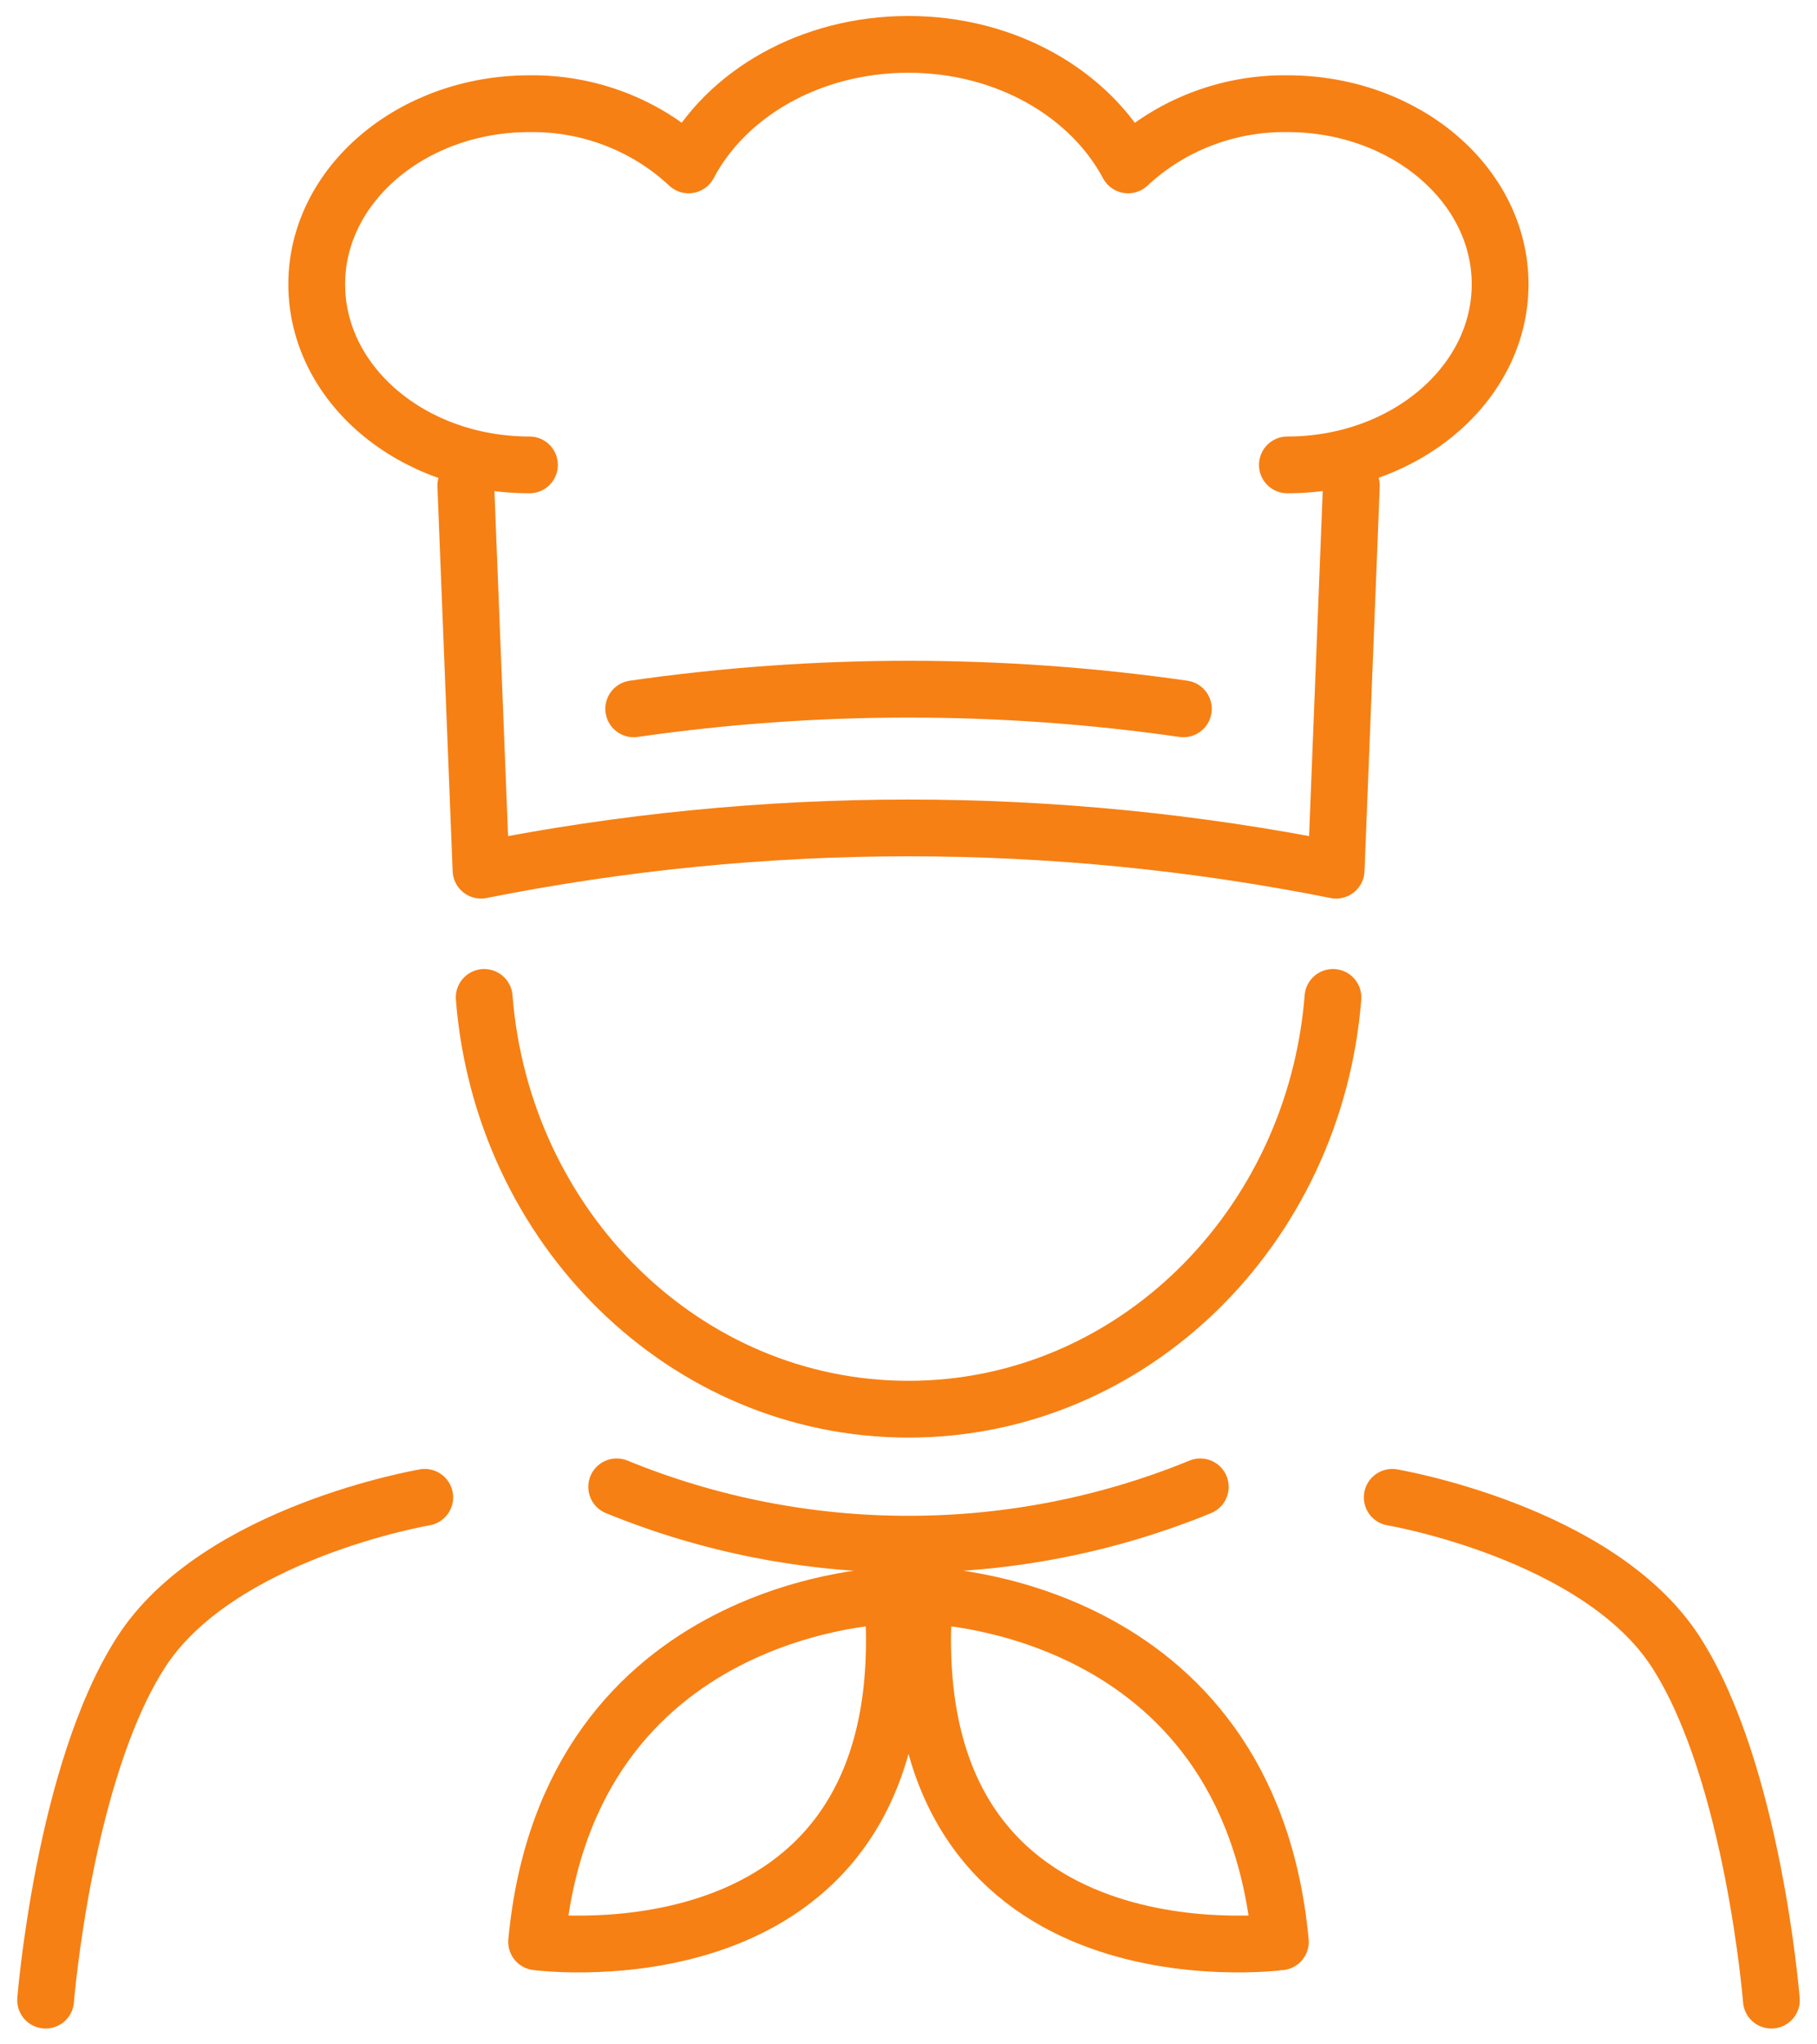 <svg width="48" height="54" viewBox="0 0 48 54" fill="none" xmlns="http://www.w3.org/2000/svg">
<g clip-path="url(#clip0_442_17663)">
<path d="M11.221 39.551C11.221 39.551 5.765 40.474 3.726 43.642C1.686 46.811 1.205 52.832 1.205 52.832" stroke="#F68014" stroke-width="1.5" stroke-linecap="round" stroke-linejoin="round"/>
<path d="M36.779 39.551C36.779 39.551 42.235 40.474 44.274 43.642C46.314 46.811 46.795 52.832 46.795 52.832" stroke="#F68014" stroke-width="1.5" stroke-linecap="round" stroke-linejoin="round"/>
<path d="M12.791 26.346C13.269 32.437 18.102 37.223 24 37.223C29.898 37.223 34.731 32.437 35.213 26.346" stroke="#F68014" stroke-width="1.5" stroke-linecap="round" stroke-linejoin="round"/>
<path d="M34.009 12.28C37.104 12.28 39.629 10.143 39.629 7.509C39.629 4.876 37.116 2.739 34.009 2.739C32.442 2.719 30.931 3.3 29.801 4.356C28.798 2.481 26.59 1.172 23.996 1.172C21.402 1.172 19.178 2.481 18.191 4.356C17.063 3.3 15.553 2.719 13.987 2.739C10.892 2.739 8.367 4.872 8.367 7.509C8.367 10.147 10.88 12.28 13.987 12.28" stroke="#F68014" stroke-width="1.5" stroke-linecap="round" stroke-linejoin="round"/>
<path d="M35.699 12.827L35.297 22.985C27.845 21.497 20.159 21.497 12.707 22.985L12.305 12.827" stroke="#F68014" stroke-width="1.5" stroke-linecap="round" stroke-linejoin="round"/>
<path d="M31.262 18.723C26.448 18.031 21.555 18.031 16.741 18.723" stroke="#F68014" stroke-width="1.5" stroke-linecap="round" stroke-linejoin="round"/>
<path d="M16.291 39.274C18.732 40.274 21.352 40.789 24 40.789C26.647 40.789 29.268 40.274 31.708 39.274" stroke="#F68014" stroke-width="1.5" stroke-linecap="round" stroke-linejoin="round"/>
<path d="M23.578 42.142C23.578 42.142 15.019 42.279 14.176 51.292C14.176 51.292 24.421 52.656 23.578 42.142Z" stroke="#F68014" stroke-width="1.5" stroke-linecap="round" stroke-linejoin="round"/>
<path d="M24.422 42.142C24.422 42.142 32.981 42.279 33.824 51.292C33.816 51.292 23.582 52.656 24.422 42.142Z" stroke="#F68014" stroke-width="1.5" stroke-linecap="round" stroke-linejoin="round"/>
</g>
<defs>
<clipPath id="clip0_442_17663">
<rect width="48" height="54" fill="white"/>
</clipPath>
</defs>
</svg>
